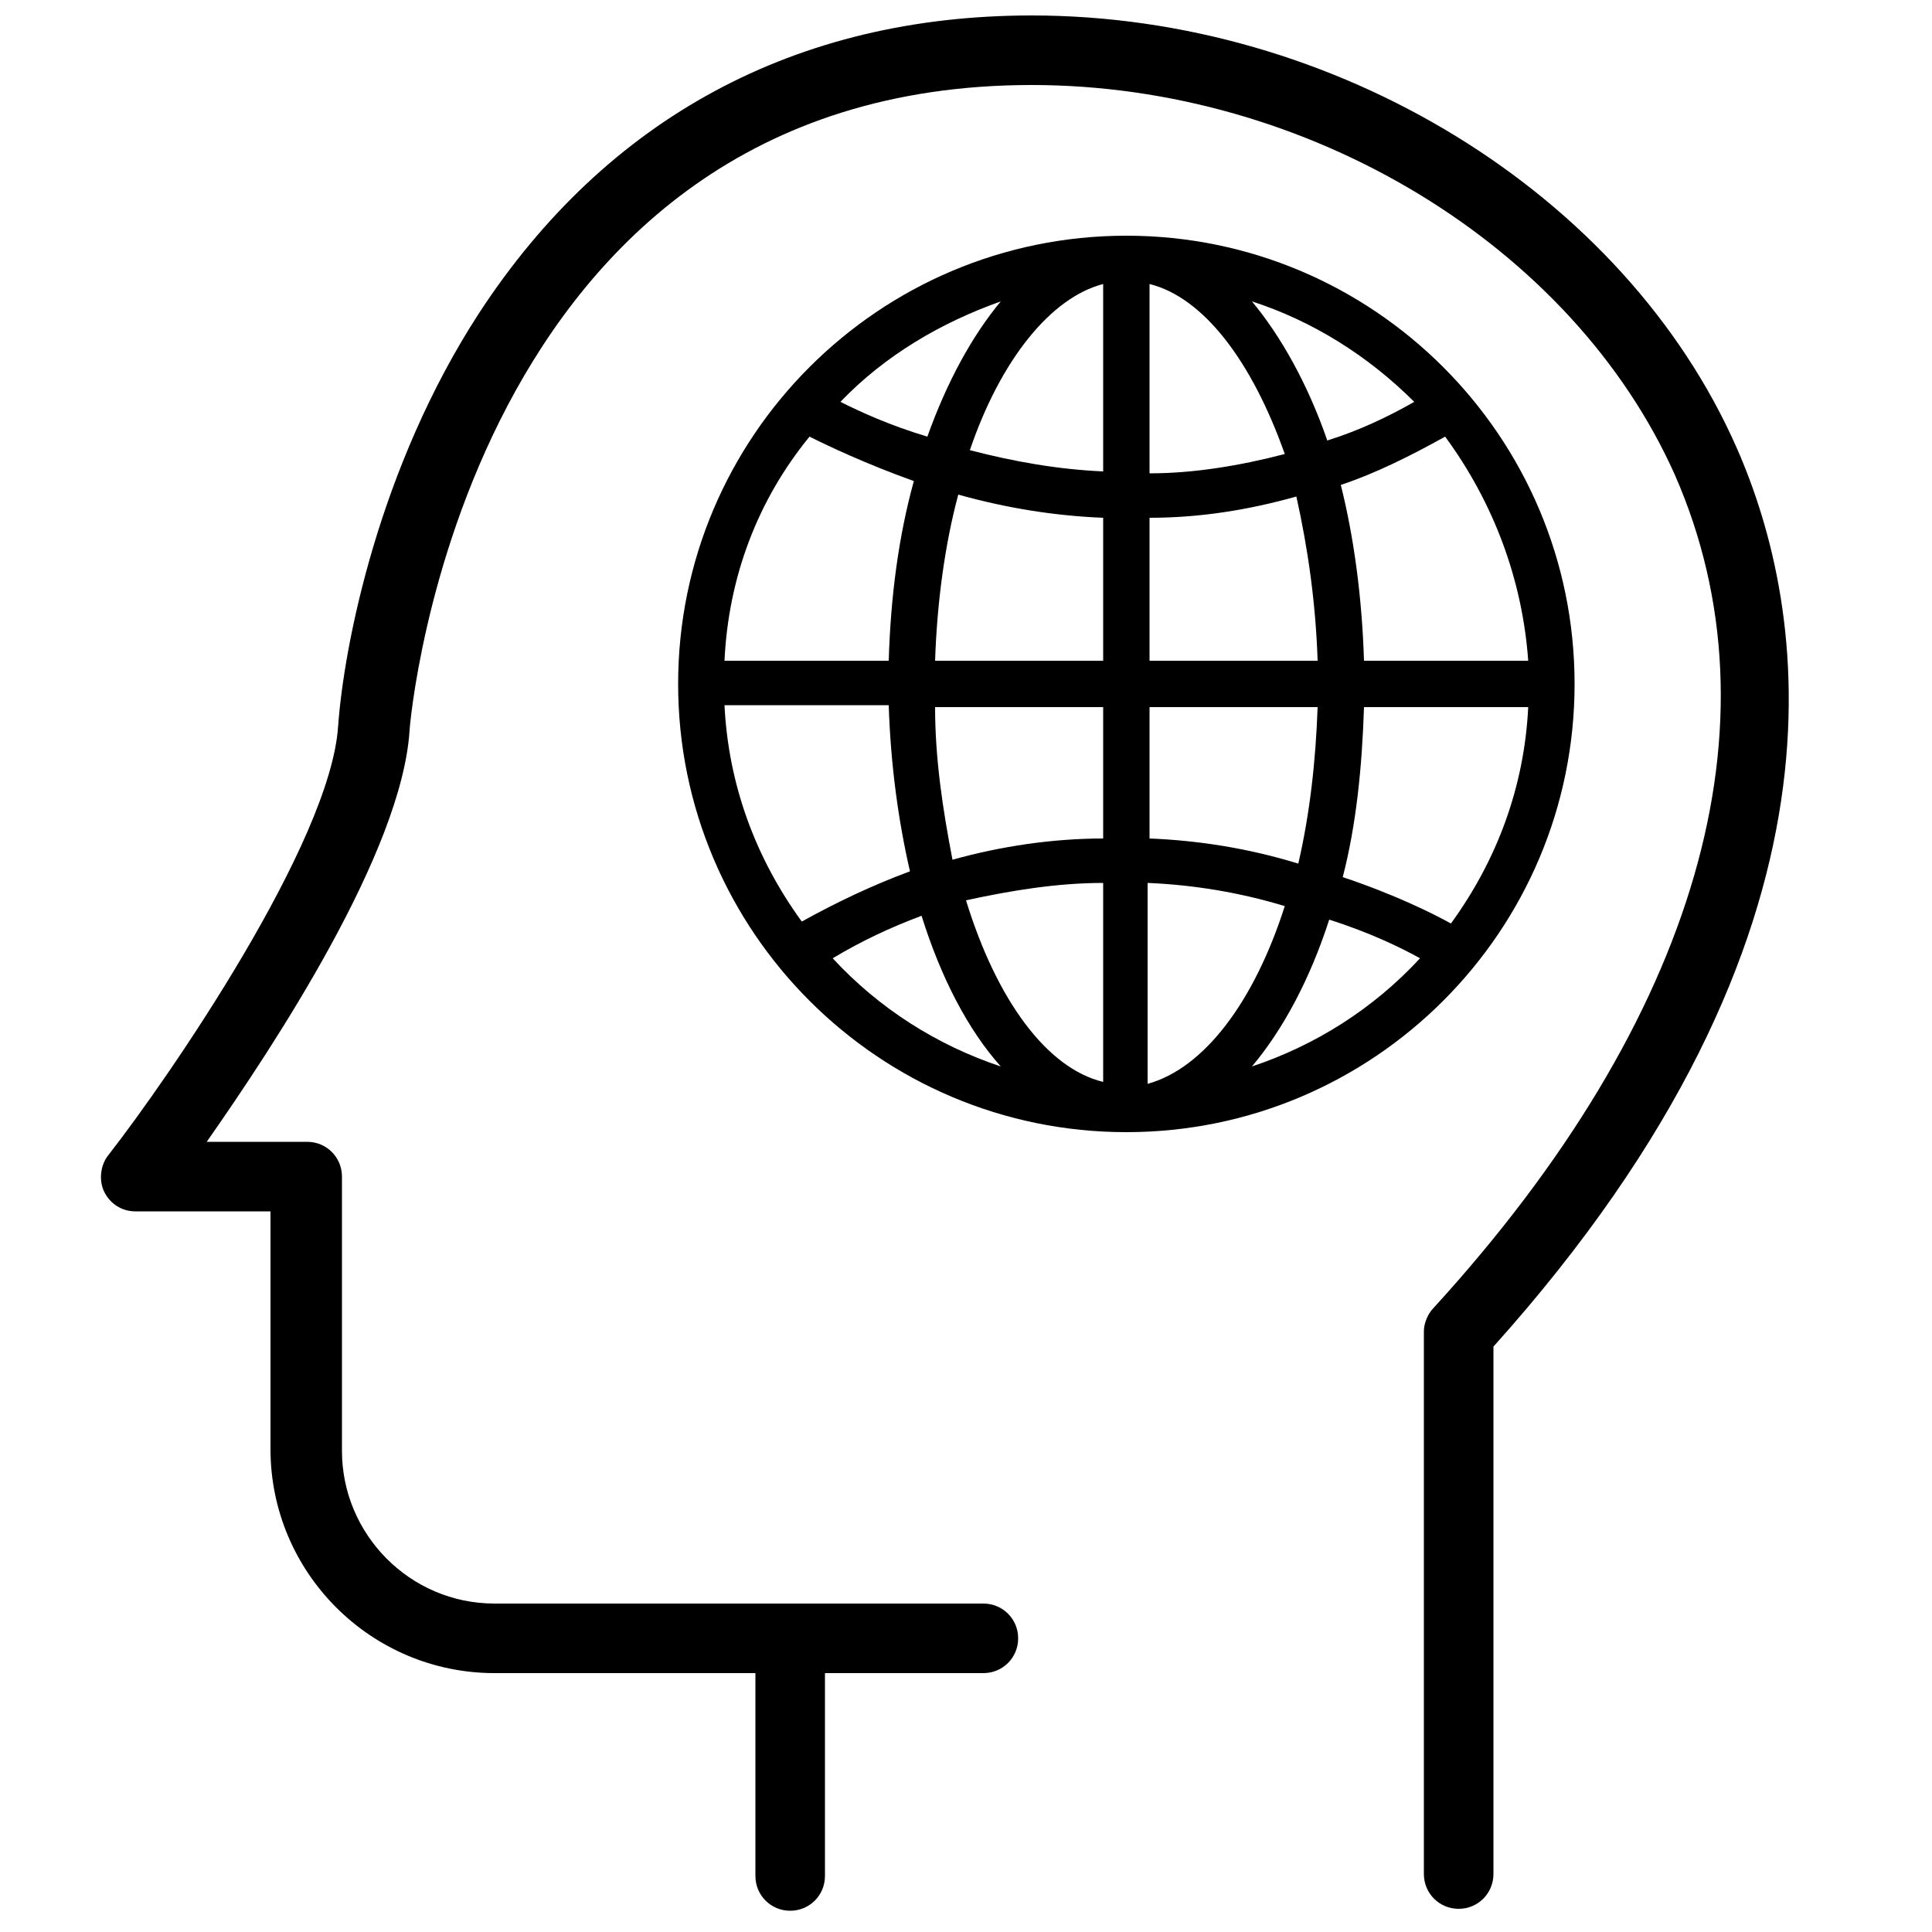 <svg xmlns="http://www.w3.org/2000/svg" xmlns:xlink="http://www.w3.org/1999/xlink" version="1.1" x="0px" y="0px" viewBox="0 0 100 100"  xml:space="preserve"><path d="M89.9,23.2C84.1,10,69.1,0.8,53.4,0.8c-12.2,0-22,5.3-28.6,15.4c-5.2,8-7,17.2-7.3,21.4  c-0.4,6-8.7,18.1-11.9,22.2c-0.4,0.5-0.5,1.3-0.2,1.9c0.3,0.6,0.9,1,1.6,1h7v12.3c0,6.4,5.2,11.6,11.6,11.6h13.5v10.5  c0,1,0.8,1.8,1.8,1.8c1,0,1.8-0.8,1.8-1.8V86.6h8.2c1,0,1.8-0.8,1.8-1.8S51.9,83,50.9,83H25.6c-4.4,0-7.9-3.6-7.9-7.9V60.9  c0-1-0.8-1.8-1.8-1.8h-5.2c3.5-5,10.1-15,10.5-21.3c0-0.3,2.8-33.4,32.2-33.4c14.3,0,28,8.3,33.3,20.2c5.6,12.8,1.2,28.1-12.5,43.1  c-0.3,0.3-0.5,0.8-0.5,1.2c0,0,0,0,0,0.1v28c0,1,0.8,1.8,1.8,1.8c1,0,1.8-0.8,1.8-1.8V69.7C96.6,48.2,93.5,31.4,89.9,23.2z"></path><path d="M58.3,12.2L58.3,12.2c-12.8,0-23.2,10.4-23.2,23.2c0,12.8,10.4,23.2,23.2,23.2c12.8,0,23.2-10.4,23.2-23.2  S71.1,12.2,58.3,12.2z M66.5,46.9c-1.6,5-4.2,8.4-7.1,9.2V45.7C61.8,45.8,64.2,46.2,66.5,46.9z M59.5,43.4v-6.8h8.7  c-0.1,2.8-0.4,5.5-1,8.1C64.6,43.9,62,43.5,59.5,43.4z M64.8,55.2c1.6-1.9,3-4.5,4-7.6c2.2,0.7,3.8,1.5,4.7,2  C71.1,52.2,68.1,54.1,64.8,55.2z M68.2,34.2h-8.7v-7.4c2.6,0,5.1-0.4,7.6-1.1C67.7,28.4,68.1,31.2,68.2,34.2z M64.8,15.6  c3.1,1,6,2.8,8.4,5.2c-1.4,0.8-2.9,1.5-4.5,2C67.7,19.9,66.3,17.4,64.8,15.6z M59.5,24.5v-9.8c2.8,0.7,5.3,4,7,8.8  C64.2,24.1,61.8,24.5,59.5,24.5z M79.1,36.6c-0.2,4.1-1.6,7.9-4,11.2c-0.9-0.5-2.9-1.5-5.6-2.4c0.7-2.7,1-5.7,1.1-8.8H79.1z   M79.1,34.2h-8.5c-0.1-3.2-0.5-6.3-1.2-9.1c1.8-0.6,3.6-1.5,5.4-2.5C77.3,26,78.8,30,79.1,34.2z M47.1,45.1  c-1.9,0.7-3.8,1.6-5.6,2.6c-2.4-3.3-3.8-7.1-4-11.2H46C46.1,39.6,46.5,42.5,47.1,45.1z M48.4,36.6h8.7v6.8c-2.6,0-5.3,0.4-7.8,1.1  C48.8,41.9,48.4,39.3,48.4,36.6z M47.7,47.4c1,3.2,2.4,5.9,4.1,7.8c-3.3-1.1-6.3-3-8.7-5.6C44.6,48.7,46.1,48,47.7,47.4z M37.5,34.2  c0.2-4.3,1.7-8.3,4.4-11.6c1,0.5,2.9,1.4,5.4,2.3c-0.8,2.9-1.2,6-1.3,9.3H37.5z M57.1,45.7V56c-2.9-0.7-5.5-4.2-7.1-9.4  C52.3,46.1,54.7,45.7,57.1,45.7z M57.1,26.8v7.4h-8.7c0.1-3,0.5-6,1.2-8.6C52.1,26.3,54.6,26.7,57.1,26.8z M43.5,20.8  c2.3-2.4,5.2-4.1,8.3-5.2c-1.5,1.8-2.8,4.2-3.8,7C46,22,44.5,21.3,43.5,20.8z M57.1,14.7v9.7c-2.3-0.1-4.6-0.5-6.9-1.1  C51.8,18.6,54.4,15.4,57.1,14.7z"></path></svg>